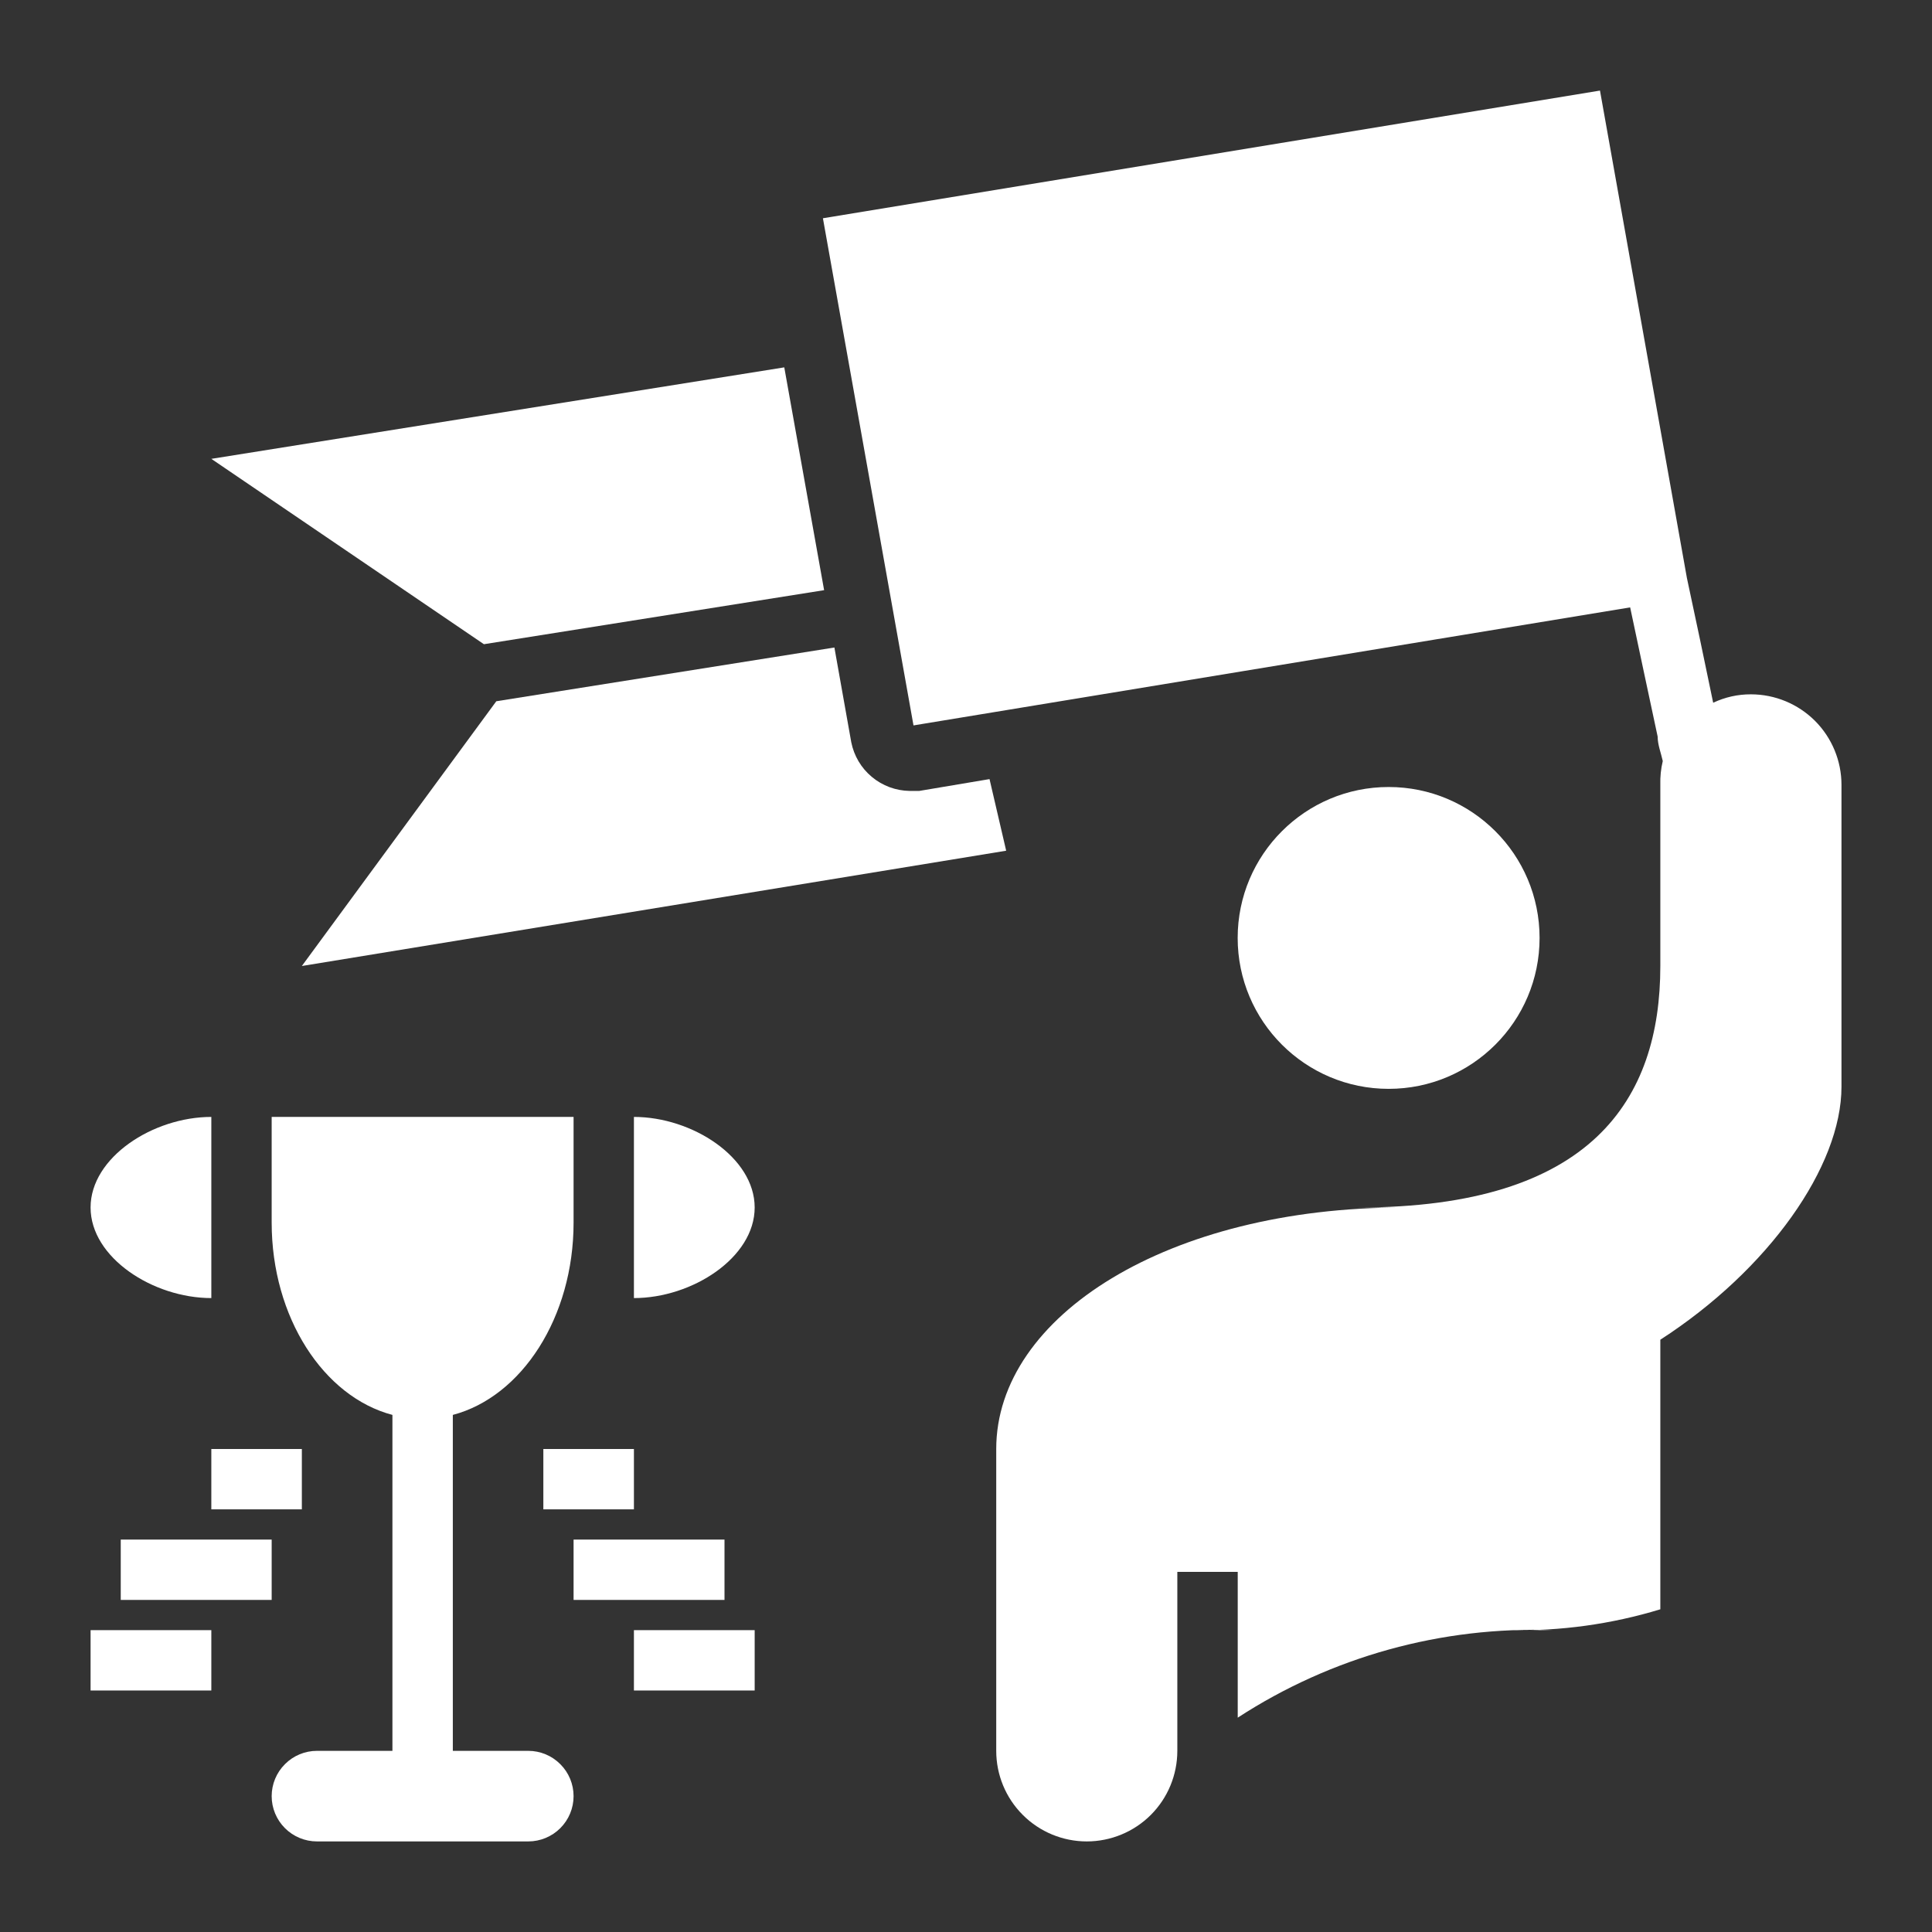 <svg width="34" height="34" viewBox="0 0 34 34" fill="none" xmlns="http://www.w3.org/2000/svg">
<rect x="0" y="0" width="34" height="34" fill="#333333" stroke="none"/>
<path d="M10.094 31.609C10.094 31.398 10.01 31.195 9.86 31.046C9.711 30.896 9.508 30.812 9.297 30.812H7.969V24.9C9.18 24.581 10.094 23.184 10.094 21.516V19.656H4.781V21.516C4.781 23.184 5.695 24.581 6.906 24.9V30.812H5.578C5.367 30.812 5.164 30.896 5.015 31.046C4.865 31.195 4.781 31.398 4.781 31.609C4.781 31.821 4.865 32.023 5.015 32.173C5.164 32.322 5.367 32.406 5.578 32.406H9.297C9.508 32.406 9.711 32.322 9.86 32.173C10.01 32.023 10.094 31.821 10.094 31.609ZM3.719 22.844V19.656C2.693 19.656 1.594 20.368 1.594 21.25C1.594 22.132 2.693 22.844 3.719 22.844ZM11.156 19.656V22.844C12.182 22.844 13.281 22.132 13.281 21.25C13.281 20.368 12.182 19.656 11.156 19.656Z" fill="white"/>
<path d="M24.438 19.162C25.904 19.162 27.094 17.973 27.094 16.506C27.094 15.039 25.904 13.85 24.438 13.85C22.971 13.85 21.781 15.039 21.781 16.506C21.781 17.973 22.971 19.162 24.438 19.162Z" fill="white"/>
<path d="M3.719 8.075L8.516 11.337L14.503 10.386L13.802 6.465L3.719 8.075Z" fill="white"/>
<path d="M17.414 13.711L16.177 13.919H16.007C15.764 13.915 15.529 13.828 15.343 13.672C15.156 13.517 15.029 13.302 14.981 13.063L14.684 11.395L8.734 12.341L5.312 17L17.707 14.971L17.414 13.711Z" fill="white"/>
<path d="M30.813 12.219C30.583 12.218 30.357 12.269 30.149 12.367C29.995 11.624 29.841 10.885 29.687 10.173L28.157 1.594L14.482 3.841L16.076 12.766L28.688 10.689C28.842 11.422 29.007 12.187 29.172 12.963C29.172 13.106 29.23 13.249 29.262 13.393C29.229 13.53 29.215 13.671 29.219 13.812V17C29.219 19.348 28.013 21.25 23.907 21.25H24.682C20.576 21.25 17.532 23.152 17.532 25.5V30.812C17.532 31.235 17.7 31.641 17.999 31.939C18.297 32.238 18.703 32.406 19.125 32.406C19.548 32.406 19.954 32.238 20.253 31.939C20.551 31.641 20.719 31.235 20.719 30.812V27.662H21.782V30.228C23.431 29.155 25.372 28.617 27.339 28.688H26.563C27.462 28.707 28.359 28.583 29.219 28.321V23.577C31.127 22.344 32.407 20.527 32.407 19.125V13.812C32.407 13.39 32.239 12.984 31.94 12.685C31.641 12.387 31.236 12.219 30.813 12.219Z" fill="white"/>
<path d="M5.312 25.5H3.719V26.562H5.312V25.5Z" fill="white"/>
<path d="M4.781 27.094H2.125V28.156H4.781V27.094Z" fill="white"/>
<path d="M3.719 28.688H1.594V29.75H3.719V28.688Z" fill="white"/>
<path d="M11.156 25.5H9.562V26.562H11.156V25.5Z" fill="white"/>
<path d="M12.75 27.094H10.094V28.156H12.75V27.094Z" fill="white"/>
<path d="M13.281 28.688H11.156V29.75H13.281V28.688Z" fill="white"/>
</svg>

